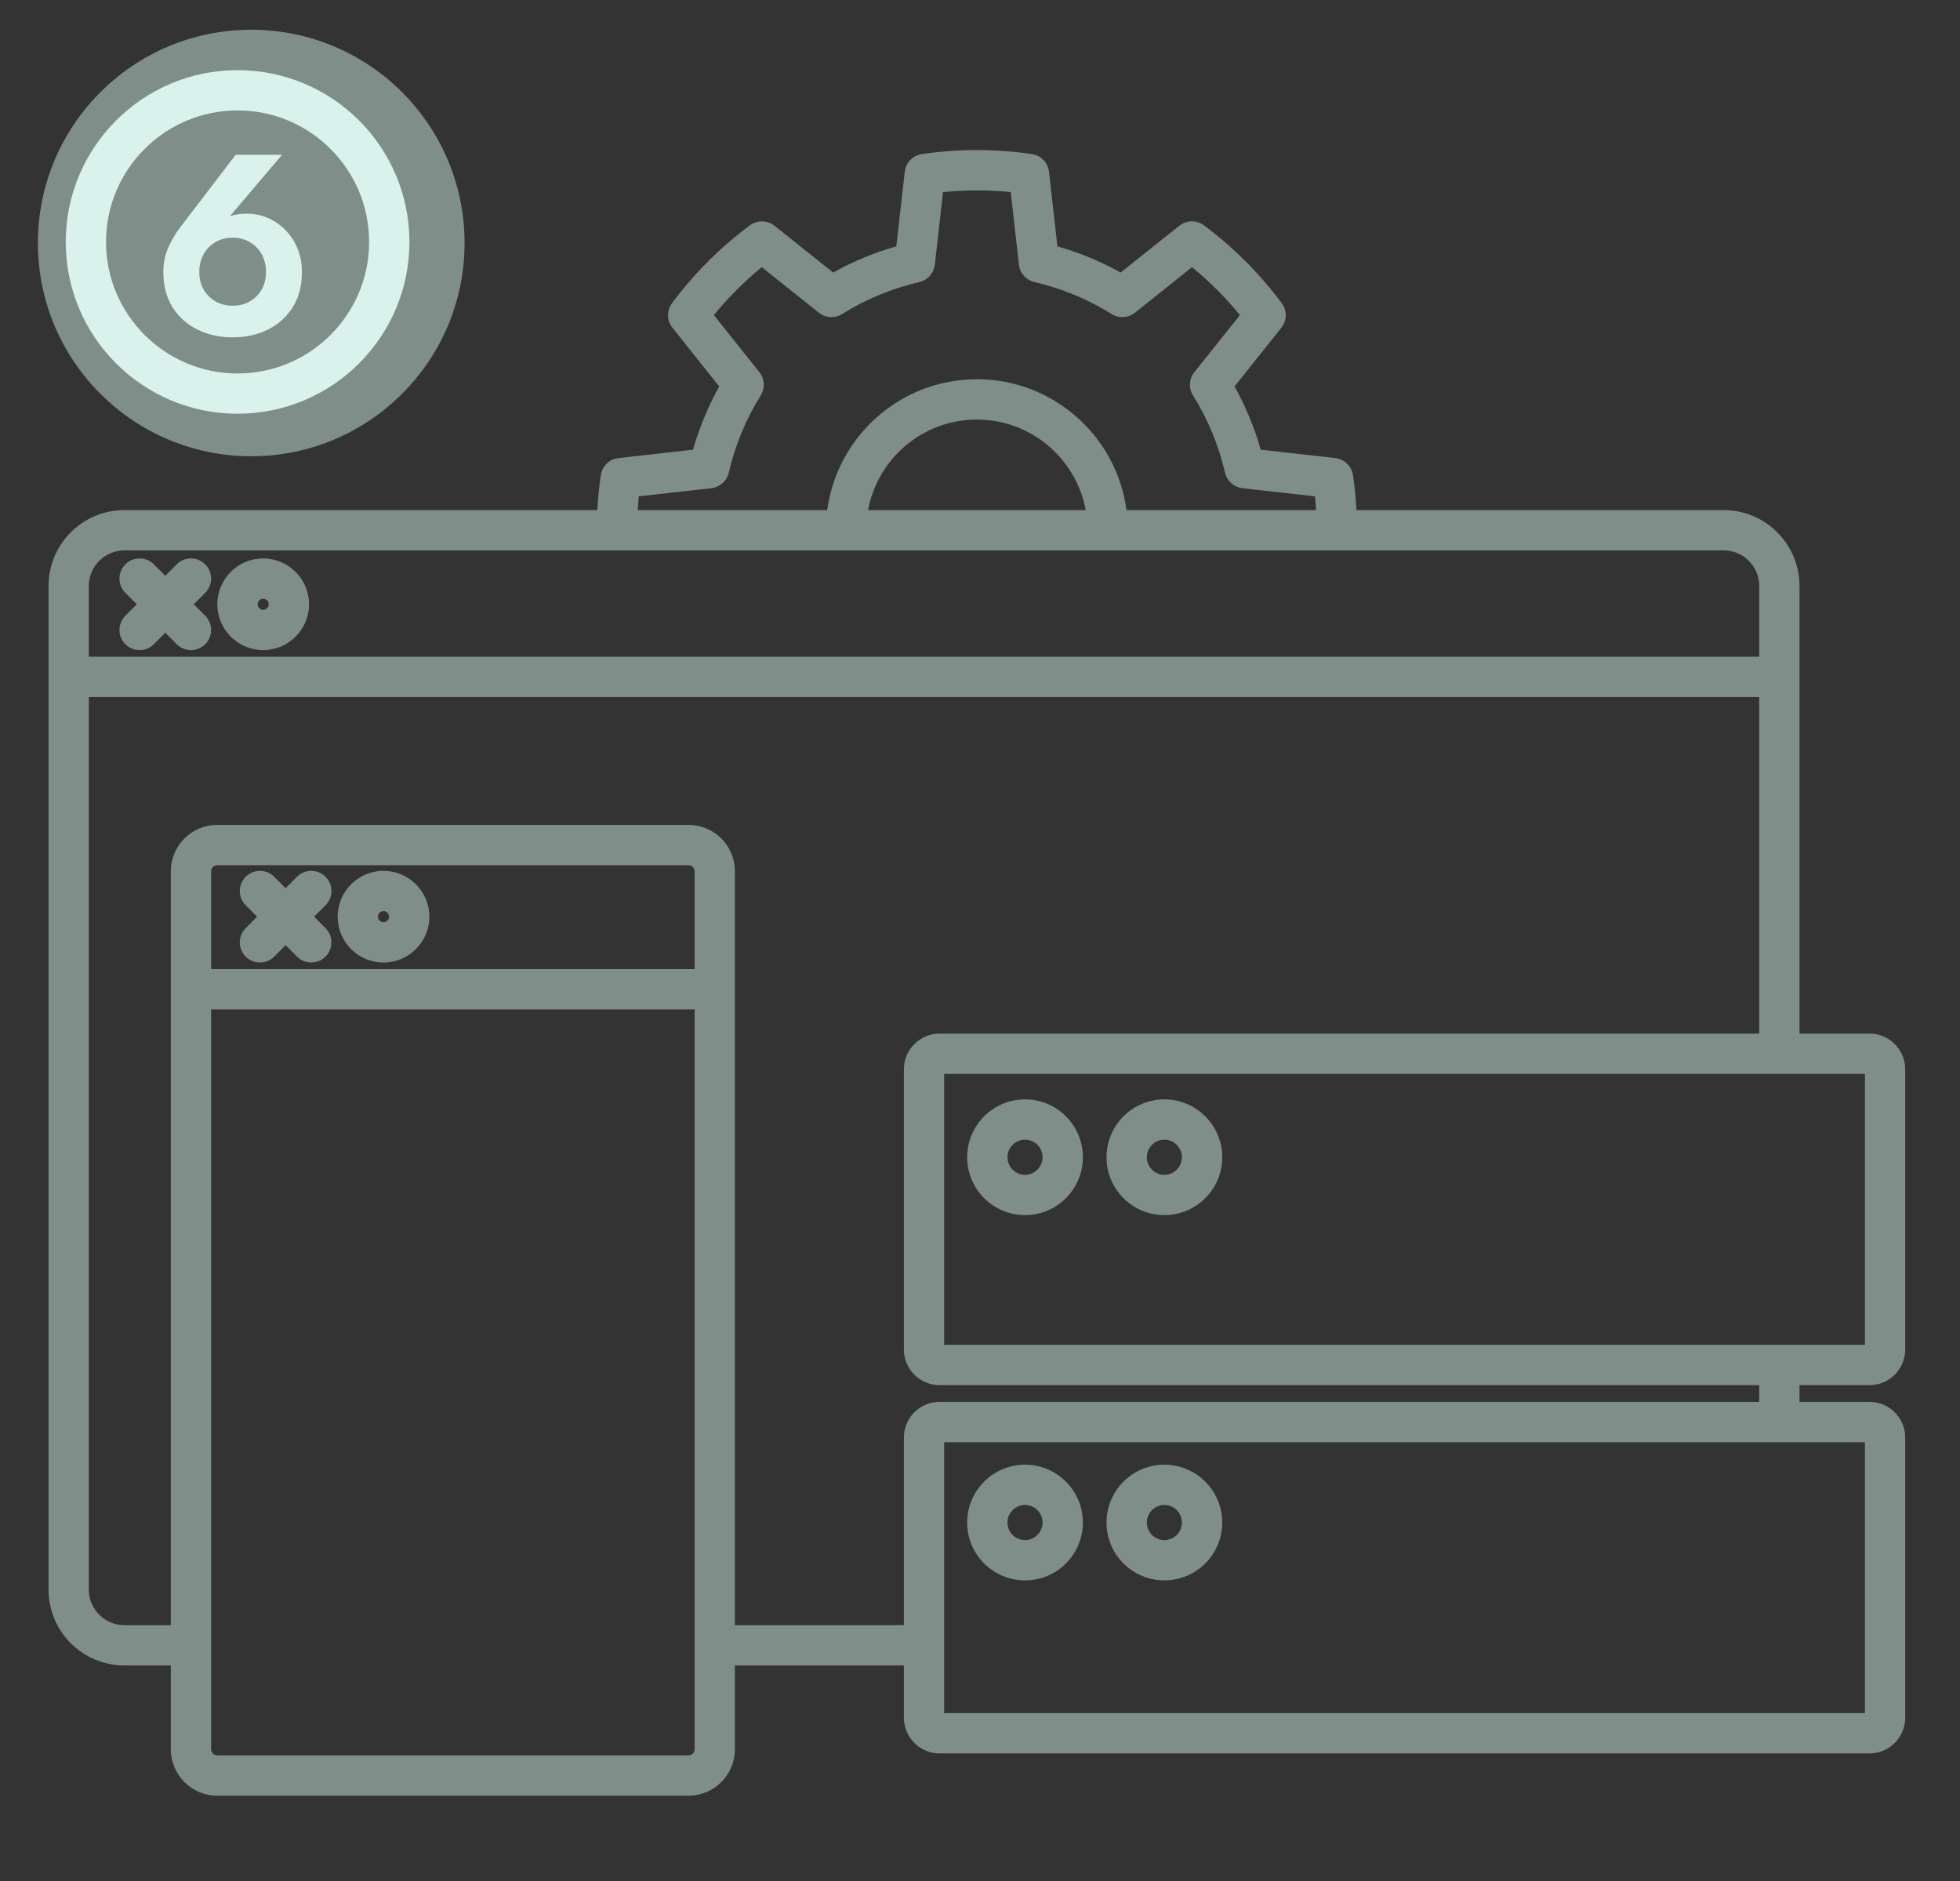<?xml version="1.0" encoding="UTF-8" standalone="no"?>
<!DOCTYPE svg PUBLIC "-//W3C//DTD SVG 1.1//EN" "http://www.w3.org/Graphics/SVG/1.1/DTD/svg11.dtd">
<svg width="100%" height="100%" viewBox="0 0 446 428" version="1.1" xmlns="http://www.w3.org/2000/svg" xmlns:xlink="http://www.w3.org/1999/xlink" xml:space="preserve" xmlns:serif="http://www.serif.com/" style="fill-rule:evenodd;clip-rule:evenodd;stroke-linejoin:round;stroke-miterlimit:2;">
    <rect x="0" y="0" width="446" height="428" fill="#333333" stroke="none"/>
    <g transform="matrix(1,0,0,1,-27897,-19271)">
        <g id="_6" serif:id="6" transform="matrix(0.495,0,0,0.534,27897.2,18762.2)">
            <rect x="0" y="955" width="900" height="800" style="fill:none;"/>
            <g transform="matrix(2.109,0,0,1.954,-34716.1,-34173.3)">
                <circle cx="16515.5" cy="18029.5" r="46.5" style="fill:rgb(128,142,138);"/>
            </g>
            <g transform="matrix(1.172,0,0,1.086,-79.815,-7378.52)">
                <path d="M160.943,7699.1C198.144,7699.1 228.347,7729.3 228.347,7766.5C228.347,7803.7 198.144,7833.9 160.943,7833.9C123.741,7833.9 93.538,7803.7 93.538,7766.5C93.538,7729.3 123.741,7699.1 160.943,7699.1ZM160.943,7714.9C132.467,7714.9 109.347,7738.02 109.347,7766.5C109.347,7794.98 132.467,7818.1 160.943,7818.1C189.419,7818.1 212.538,7794.98 212.538,7766.5C212.538,7738.02 189.419,7714.9 160.943,7714.9ZM157.93,7756.4C158.096,7756.34 158.262,7756.28 158.428,7756.23C160.162,7755.68 162.255,7755.4 164.709,7755.4C167.42,7755.4 170.054,7755.93 172.613,7757C175.172,7758.07 177.471,7759.61 179.512,7761.64C181.553,7763.66 183.175,7766.07 184.377,7768.89C185.579,7771.7 186.18,7774.83 186.18,7778.28C186.18,7783.74 184.958,7788.38 182.515,7792.21C180.073,7796.03 176.806,7798.94 172.714,7800.94C168.623,7802.93 164.053,7803.93 159.002,7803.93C153.991,7803.93 149.43,7802.93 145.32,7800.94C141.21,7798.94 137.933,7796.03 135.49,7792.21C133.047,7788.38 131.825,7783.74 131.825,7778.28C131.825,7774.76 132.494,7771.51 133.83,7768.53C135.167,7765.54 136.837,7762.78 138.839,7760.24L160.21,7732.29L178.391,7732.29L157.93,7756.4ZM145.924,7778.28C145.924,7780.92 146.496,7783.23 147.641,7785.21C148.786,7787.18 150.348,7788.73 152.326,7789.85C154.305,7790.97 156.53,7791.53 159.002,7791.53C161.503,7791.53 163.735,7790.97 165.7,7789.85C167.664,7788.73 169.219,7787.18 170.364,7785.21C171.508,7783.23 172.081,7780.92 172.081,7778.28C172.081,7775.64 171.508,7773.3 170.364,7771.27C169.219,7769.25 167.664,7767.66 165.7,7766.53C163.735,7765.4 161.503,7764.83 159.002,7764.83C156.53,7764.83 154.305,7765.4 152.326,7766.53C150.348,7767.66 148.786,7769.25 147.641,7771.27C146.496,7773.3 145.924,7775.64 145.924,7778.28Z" style="fill:rgb(218,242,236);"/>
            </g>
            <g transform="matrix(2.209,0,0,2.093,-5482.5,-15075.5)">
                <path d="M2491.81,7981.65L2491.81,7777.35C2491.81,7768.82 2498.88,7761.9 2507.6,7761.9L2606.01,7761.9C2606.14,7759.52 2606.38,7757.15 2606.74,7754.79C2607.01,7752.95 2608.52,7751.52 2610.42,7751.31C2610.42,7751.31 2625.93,7749.6 2625.93,7749.6C2627.24,7745.12 2629.06,7740.8 2631.38,7736.73L2621.65,7724.78C2620.46,7723.33 2620.42,7721.27 2621.56,7719.77C2626.15,7713.75 2631.6,7708.41 2637.76,7703.93C2639.29,7702.81 2641.39,7702.85 2642.88,7704.01C2642.88,7704.01 2655.09,7713.54 2655.09,7713.54C2659.24,7711.27 2663.66,7709.48 2668.24,7708.21L2669.99,7693.02C2670.2,7691.17 2671.66,7689.69 2673.55,7689.42C2681.14,7688.33 2688.86,7688.33 2696.45,7689.42C2698.34,7689.69 2699.8,7691.17 2700.01,7693.02C2700.01,7693.02 2701.76,7708.21 2701.76,7708.21C2706.34,7709.48 2710.76,7711.27 2714.92,7713.54L2727.13,7704.01C2728.62,7702.85 2730.72,7702.81 2732.25,7703.93C2738.4,7708.41 2743.86,7713.75 2748.44,7719.77C2749.58,7721.27 2749.55,7723.33 2748.36,7724.78C2748.36,7724.78 2738.62,7736.73 2738.62,7736.73C2740.94,7740.8 2742.77,7745.12 2744.07,7749.6L2759.59,7751.31C2761.48,7751.52 2762.99,7752.95 2763.27,7754.79C2763.62,7757.15 2763.86,7759.52 2763.99,7761.9L2840.4,7761.9C2849.12,7761.9 2856.19,7768.82 2856.19,7777.35L2856.19,7868.47L2870.76,7868.47C2874.86,7868.47 2878.19,7871.73 2878.19,7875.74L2878.19,7932.77C2878.19,7936.78 2874.86,7940.04 2870.76,7940.04L2856.19,7940.04L2856.19,7943.44L2870.76,7943.44C2874.86,7943.44 2878.19,7946.7 2878.19,7950.72L2878.19,8007.74C2878.19,8011.75 2874.86,8015.01 2870.76,8015.01L2677.24,8015.01C2673.14,8015.01 2669.81,8011.75 2669.81,8007.74L2669.81,7997.1L2634.64,7997.1L2634.64,8014.17C2634.64,8019.38 2630.32,8023.61 2625,8023.61L2526.9,8023.61C2521.58,8023.61 2517.26,8019.38 2517.26,8014.17L2517.26,7997.1L2507.6,7997.1C2498.88,7997.1 2491.81,7990.18 2491.81,7981.65ZM2614.41,7761.9L2653.86,7761.9C2655.92,7746.87 2669.09,7735.26 2685,7735.26C2700.92,7735.26 2714.09,7746.87 2716.14,7761.9L2755.59,7761.9C2755.53,7760.97 2755.46,7760.03 2755.36,7759.1L2740.26,7757.44C2738.49,7757.24 2737.05,7755.98 2736.64,7754.29C2735.33,7748.72 2733.07,7743.4 2729.98,7738.55C2729.04,7737.08 2729.15,7735.18 2730.26,7733.82C2730.26,7733.82 2739.74,7722.2 2739.74,7722.2C2736.76,7718.63 2733.42,7715.36 2729.77,7712.44L2717.89,7721.72C2716.5,7722.8 2714.56,7722.91 2713.05,7721.99C2708.1,7718.96 2702.66,7716.76 2696.97,7715.47C2695.24,7715.08 2693.95,7713.66 2693.75,7711.93C2693.75,7711.93 2692.05,7697.16 2692.05,7697.16C2687.36,7696.7 2682.64,7696.7 2677.95,7697.16L2676.25,7711.93C2676.05,7713.66 2674.76,7715.08 2673.03,7715.47C2667.34,7716.76 2661.91,7718.96 2656.95,7721.99C2655.44,7722.91 2653.51,7722.8 2652.12,7721.72C2652.12,7721.72 2640.23,7712.44 2640.23,7712.44C2636.59,7715.36 2633.25,7718.63 2630.27,7722.2L2639.74,7733.82C2640.85,7735.18 2640.96,7737.08 2640.02,7738.55C2636.93,7743.4 2634.68,7748.72 2633.36,7754.29C2632.96,7755.98 2631.51,7757.24 2629.74,7757.44C2629.74,7757.44 2614.64,7759.1 2614.64,7759.1C2614.55,7760.03 2614.47,7760.97 2614.41,7761.9ZM2840.4,7770.1L2507.6,7770.1C2503.51,7770.1 2500.19,7773.35 2500.19,7777.35L2500.19,7791.74L2847.81,7791.74L2847.81,7777.35C2847.81,7773.35 2844.49,7770.1 2840.4,7770.1ZM2847.81,7868.47L2847.81,7799.95L2500.19,7799.95L2500.19,7981.65C2500.19,7985.65 2503.51,7988.9 2507.6,7988.9L2517.26,7988.9L2517.26,7835.42C2517.26,7830.21 2521.58,7825.99 2526.9,7825.99L2625,7825.99C2630.32,7825.99 2634.64,7830.21 2634.64,7835.42L2634.64,7988.9L2669.81,7988.9L2669.81,7950.72C2669.81,7946.7 2673.14,7943.44 2677.24,7943.44L2847.81,7943.44L2847.81,7940.04L2677.24,7940.04C2673.14,7940.04 2669.81,7936.78 2669.81,7932.77L2669.81,7875.74C2669.81,7871.73 2673.14,7868.47 2677.24,7868.47L2847.81,7868.47ZM2678.19,7931.83L2869.81,7931.83L2869.81,7876.68L2678.19,7876.68L2678.19,7931.83ZM2678.19,7951.65L2678.19,8006.8L2869.81,8006.8L2869.81,7951.65L2678.19,7951.65ZM2525.64,7863.55L2525.64,8014.17C2525.64,8014.85 2526.21,8015.4 2526.9,8015.4L2625,8015.4C2625.69,8015.4 2626.26,8014.85 2626.26,8014.17L2626.26,7863.55L2525.64,7863.55ZM2707.65,7761.9C2705.67,7751.42 2696.28,7743.47 2685,7743.47C2673.72,7743.47 2664.33,7751.42 2662.36,7761.9L2707.65,7761.9ZM2626.26,7855.34L2626.26,7835.42C2626.26,7834.74 2625.69,7834.19 2625,7834.19L2526.9,7834.19C2526.21,7834.19 2525.64,7834.74 2525.64,7835.42L2525.64,7855.34L2626.26,7855.34ZM2535.21,7844.67L2532.84,7842.34C2531.2,7840.74 2531.2,7838.14 2532.84,7836.54C2534.47,7834.94 2537.13,7834.94 2538.77,7836.54L2541.14,7838.87L2543.52,7836.54C2545.16,7834.94 2547.82,7834.94 2549.45,7836.54C2551.09,7838.14 2551.09,7840.74 2549.45,7842.34L2547.08,7844.67L2549.45,7847C2551.09,7848.6 2551.09,7851.2 2549.45,7852.8C2547.82,7854.4 2545.16,7854.4 2543.52,7852.8L2541.14,7850.47L2538.77,7852.8C2537.13,7854.4 2534.47,7854.4 2532.84,7852.8C2531.2,7851.2 2531.2,7848.6 2532.84,7847L2535.21,7844.67ZM2561.52,7835.34C2566.78,7835.34 2571.06,7839.52 2571.06,7844.67C2571.06,7849.82 2566.78,7854 2561.52,7854C2556.25,7854 2551.98,7849.82 2551.98,7844.67C2551.98,7839.52 2556.25,7835.34 2561.52,7835.34ZM2561.52,7843.54C2560.88,7843.54 2560.37,7844.05 2560.37,7844.67C2560.37,7845.29 2560.88,7845.8 2561.52,7845.8C2562.15,7845.8 2562.67,7845.29 2562.67,7844.67C2562.67,7844.05 2562.15,7843.54 2561.52,7843.54ZM2695.02,7881.86C2701.66,7881.86 2707.06,7887.14 2707.06,7893.64C2707.06,7900.15 2701.66,7905.42 2695.02,7905.42C2688.37,7905.42 2682.98,7900.15 2682.98,7893.64C2682.98,7887.14 2688.37,7881.86 2695.02,7881.86ZM2695.02,7890.07C2693,7890.07 2691.37,7891.67 2691.37,7893.64C2691.37,7895.61 2693,7897.22 2695.02,7897.22C2697.03,7897.22 2698.67,7895.61 2698.67,7893.64C2698.67,7891.67 2697.03,7890.07 2695.02,7890.07ZM2724.02,7881.86C2730.66,7881.86 2736.06,7887.14 2736.06,7893.64C2736.06,7900.15 2730.66,7905.42 2724.02,7905.42C2717.37,7905.42 2711.98,7900.15 2711.98,7893.64C2711.98,7887.14 2717.37,7881.86 2724.02,7881.86ZM2724.02,7890.07C2722,7890.07 2720.37,7891.67 2720.37,7893.64C2720.37,7895.61 2722,7897.22 2724.02,7897.22C2726.03,7897.22 2727.67,7895.61 2727.67,7893.64C2727.67,7891.67 2726.03,7890.07 2724.02,7890.07ZM2695.02,7956.23C2701.66,7956.23 2707.06,7961.51 2707.06,7968.01C2707.06,7974.51 2701.66,7979.78 2695.02,7979.78C2688.37,7979.78 2682.98,7974.51 2682.98,7968.01C2682.98,7961.51 2688.37,7956.23 2695.02,7956.23ZM2695.02,7964.43C2693,7964.43 2691.37,7966.03 2691.37,7968.01C2691.37,7969.98 2693,7971.58 2695.02,7971.58C2697.03,7971.58 2698.67,7969.98 2698.67,7968.01C2698.67,7966.03 2697.03,7964.43 2695.02,7964.43ZM2724.02,7956.23C2730.66,7956.23 2736.06,7961.51 2736.06,7968.01C2736.06,7974.51 2730.66,7979.78 2724.02,7979.78C2717.37,7979.78 2711.98,7974.51 2711.98,7968.01C2711.98,7961.51 2717.37,7956.23 2724.02,7956.23ZM2724.02,7964.43C2722,7964.43 2720.37,7966.03 2720.37,7968.01C2720.37,7969.98 2722,7971.58 2724.02,7971.58C2726.03,7971.58 2727.67,7969.98 2727.67,7968.01C2727.67,7966.03 2726.03,7964.43 2724.02,7964.43ZM2536.48,7771.74C2541.74,7771.74 2546.02,7775.92 2546.02,7781.07C2546.02,7786.22 2541.74,7790.4 2536.48,7790.4C2531.21,7790.4 2526.94,7786.22 2526.94,7781.07C2526.94,7775.92 2531.21,7771.74 2536.48,7771.74ZM2536.48,7779.94C2535.84,7779.94 2535.33,7780.45 2535.33,7781.07C2535.33,7781.69 2535.84,7782.2 2536.48,7782.2C2537.11,7782.2 2537.63,7781.69 2537.63,7781.07C2537.63,7780.45 2537.11,7779.94 2536.48,7779.94ZM2510.18,7781.07L2507.8,7778.74C2506.16,7777.14 2506.16,7774.54 2507.8,7772.94C2509.43,7771.34 2512.09,7771.34 2513.73,7772.94L2516.11,7775.27L2518.49,7772.94C2520.12,7771.34 2522.78,7771.34 2524.42,7772.94C2526.05,7774.54 2526.05,7777.14 2524.42,7778.74L2522.04,7781.07L2524.42,7783.4C2526.05,7785 2526.05,7787.6 2524.42,7789.2C2522.78,7790.8 2520.12,7790.8 2518.49,7789.2L2516.11,7786.87L2513.73,7789.2C2512.09,7790.8 2509.43,7790.8 2507.8,7789.2C2506.16,7787.6 2506.16,7785 2507.8,7783.4L2510.18,7781.07Z" style="fill:rgb(128,142,138);"/>
            </g>
        </g>
    </g>
</svg>
